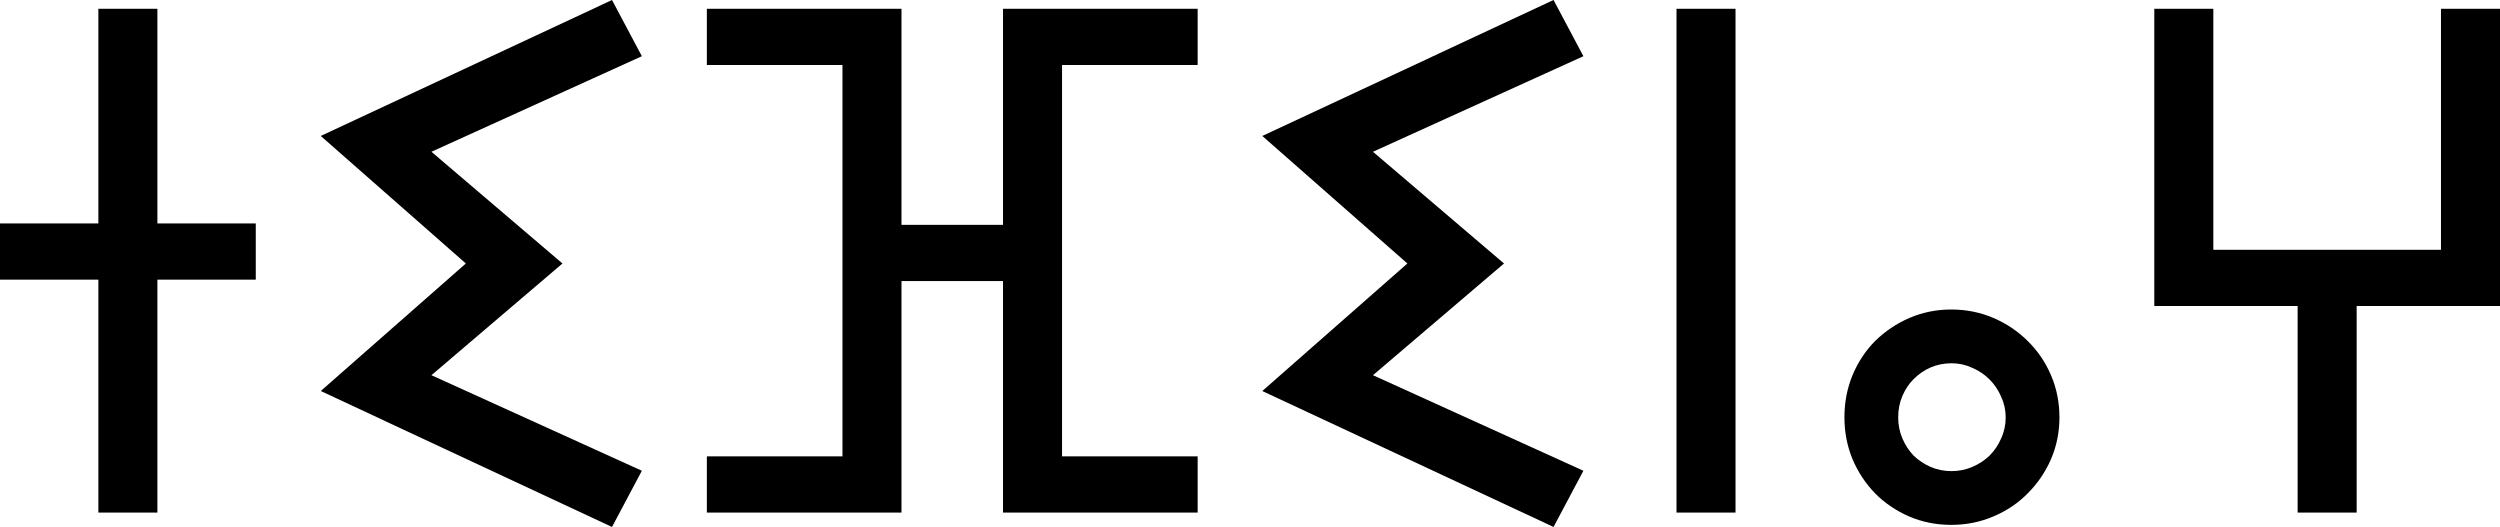 <?xml version="1.0" encoding="UTF-8" standalone="no"?>
<svg
   xmlns:dc="http://purl.org/dc/elements/1.1/"
   xmlns:cc="http://creativecommons.org/ns#"
   xmlns:rdf="http://www.w3.org/1999/02/22-rdf-syntax-ns#"
   xmlns:svg="http://www.w3.org/2000/svg"
   xmlns="http://www.w3.org/2000/svg"
   version="1.1"
   id="svg2"
   viewBox="0 0 564.699 119.034"
   height="33.594mm"
   width="159.371mm">
  <defs
     id="defs4" />
  <g
     transform="translate(1332.333,87.562)"
     id="layer1">
    <g
       id="text3336"
       style="font-style:normal;font-weight:normal;font-size:162.521px;line-height:125%;font-family:sans-serif;letter-spacing:0px;word-spacing:0px;writing-mode:lr-tb;fill:#000000;fill-opacity:1;stroke:none;stroke-width:1px;stroke-linecap:butt;stroke-linejoin:miter;stroke-opacity:1">
      <path
         id="path3341"
         style=""
         d="m -1310.113,28.218 0,-52.613 -22.22,0 0,-12.697 22.22,0 0,-48.487 13.332,0 0,48.487 22.22,0 0,12.697 -22.22,0 0,52.613 -13.332,0 z" />
      <path
         id="path3343"
         style=""
         d="m -1234.883,-53.281 29.6,25.235 -29.6,25.235 47.534,21.585 -6.745,12.697 -65.786,-30.711 32.774,-28.806 -32.774,-28.806 65.786,-30.711 6.745,12.697 -47.534,21.585 z" />
      <path
         id="path3345"
         style=""
         d="m -1172.668,28.218 0,-12.697 30.631,0 0,-88.403 -30.631,0 0,-12.697 43.963,0 0,48.804 22.934,0 0,-48.804 43.963,0 0,12.697 -30.631,0 0,88.403 30.631,0 0,12.697 -43.963,0 0,-52.296 -22.934,0 0,52.296 -43.963,0 z" />
      <path
         id="path3347"
         style=""
         d="m -1022.209,-53.281 29.6,25.235 -29.6,25.235 47.534,21.585 -6.745,12.697 -65.786,-30.711 32.774,-28.806 -32.774,-28.806 65.786,-30.711 6.745,12.697 -47.534,21.585 z" />
      <path
         id="path3349"
         style=""
         d="m -953.645,28.218 0,-113.797 13.332,0 0,113.797 -13.332,0 z" />
      <path
         id="path3351"
         style=""
         d="m -879.288,6.713 q 0,-2.46 -1.032,-4.682 -0.952,-2.222 -2.619,-3.888 -1.666,-1.666 -3.888,-2.619 -2.222,-1.032 -4.682,-1.032 -2.539,0 -4.761,0.952 -2.143,0.952 -3.809,2.619 -1.587,1.587 -2.539,3.809 -0.952,2.222 -0.952,4.841 0,2.539 0.952,4.761 0.952,2.222 2.539,3.888 1.666,1.587 3.809,2.539 2.222,0.952 4.761,0.952 2.46,0 4.682,-0.952 2.222,-0.952 3.888,-2.539 1.666,-1.666 2.619,-3.888 1.032,-2.222 1.032,-4.761 z m 12.142,0 q 0,4.999 -1.905,9.443 -1.905,4.365 -5.238,7.698 -3.254,3.333 -7.777,5.238 -4.444,1.905 -9.523,1.905 -5.079,0 -9.523,-1.905 -4.365,-1.905 -7.618,-5.158 -3.254,-3.333 -5.158,-7.777 -1.825,-4.444 -1.825,-9.443 0,-5.079 1.825,-9.523 1.905,-4.523 5.158,-7.777 3.333,-3.254 7.698,-5.158 4.444,-1.905 9.443,-1.905 5.079,0 9.523,1.905 4.444,1.905 7.777,5.238 3.333,3.254 5.238,7.698 1.905,4.444 1.905,9.523 z" />
      <path
         id="path3353"
         style=""
         d="m -767.634,-18.443 -32.377,0 0,46.661 -13.332,0 0,-46.661 -32.377,0 0,-67.135 13.332,0 0,54.438 51.423,0 0,-54.438 13.332,0 0,67.135 z" />
    </g>
  </g>
</svg>
